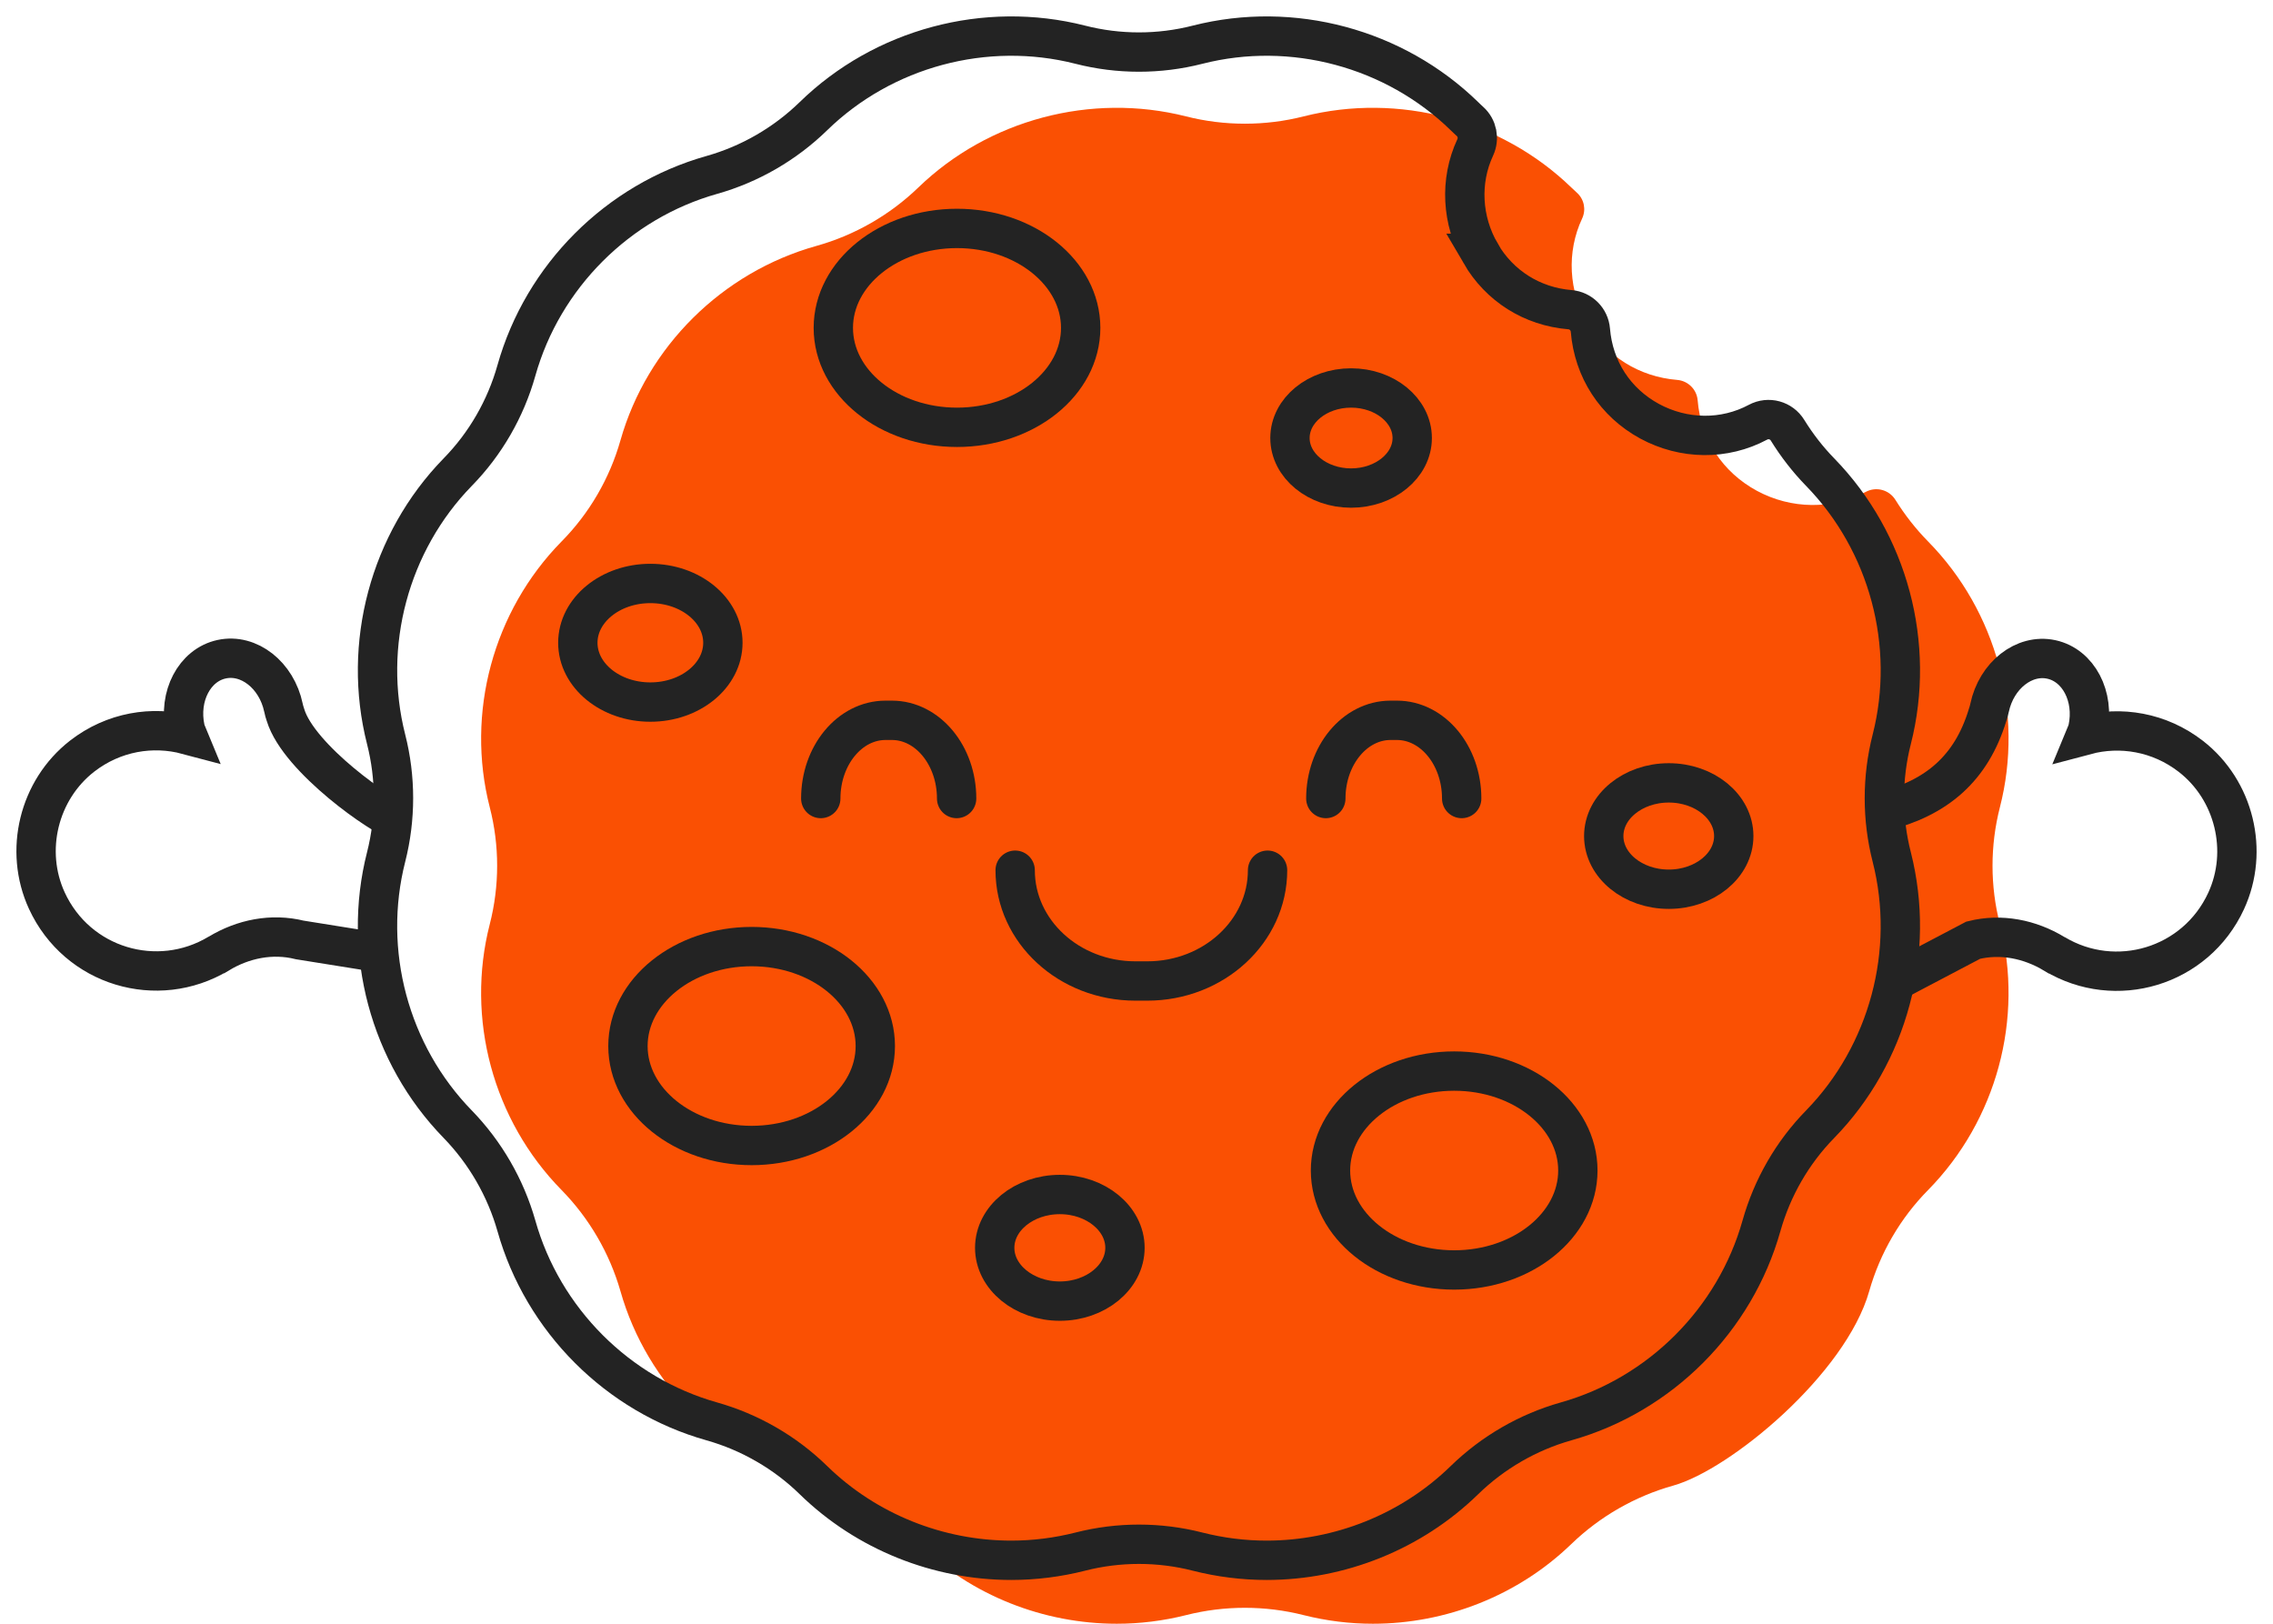 <svg xmlns="http://www.w3.org/2000/svg" width="126" height="90" viewBox="0 0 126 90" fill="none"><path d="M88.004 17.951C86.949 16.145 86.834 13.963 87.702 12.114C87.932 11.623 87.817 11.045 87.415 10.684C87.308 10.59 87.207 10.489 87.107 10.395C83.216 6.631 77.53 5.121 72.268 6.45C70.136 6.992 67.875 6.992 65.743 6.45C60.48 5.121 54.795 6.631 50.904 10.395C49.325 11.919 47.372 13.039 45.254 13.631C40.028 15.091 35.864 19.223 34.393 24.41C33.797 26.512 32.67 28.456 31.126 30.016C27.336 33.874 25.807 39.516 27.149 44.746C27.695 46.863 27.695 49.103 27.149 51.227C25.807 56.45 27.329 62.092 31.126 65.957C32.663 67.525 33.79 69.461 34.393 71.563C35.864 76.751 40.028 80.883 45.254 82.342C47.372 82.934 49.332 84.054 50.904 85.579C53.861 88.439 57.853 90 61.909 90C63.187 90 64.479 89.841 65.743 89.523C67.875 88.981 70.136 88.981 72.268 89.523C73.531 89.841 74.817 90 76.102 90C80.157 90 84.149 88.439 87.107 85.579C88.686 84.054 90.639 82.934 92.756 82.342C95.908 81.461 102.311 76.172 103.618 71.563C104.214 69.461 105.341 67.518 106.884 65.957C110.675 62.099 112.204 56.457 110.861 51.227C110.316 49.11 110.316 46.87 110.861 44.746C112.204 39.523 110.682 33.881 106.884 30.016C106.195 29.315 105.585 28.535 105.068 27.704C104.723 27.148 104.006 26.953 103.424 27.264C101.558 28.253 99.303 28.232 97.394 27.206C95.484 26.173 94.285 24.345 94.106 22.185C94.056 21.585 93.575 21.108 92.972 21.058C90.861 20.884 89.052 19.75 87.997 17.951H88.004Z" fill="#FA5003"></path><path d="M70.265 48.234C70.265 51.622 67.279 54.374 63.596 54.374H62.943C59.26 54.374 56.274 51.622 56.274 48.234" stroke="#232323" stroke-width="2.181" stroke-miterlimit="10" stroke-linecap="round"></path><path d="M45.498 44.26C45.498 41.869 47.107 39.925 49.088 39.925H49.44C51.421 39.925 53.029 41.869 53.029 44.26" stroke="#232323" stroke-width="2.181" stroke-miterlimit="10" stroke-linecap="round"></path><path d="M73.495 44.26C73.495 41.869 75.103 39.925 77.085 39.925H77.436C79.418 39.925 81.026 41.869 81.026 44.26" stroke="#232323" stroke-width="2.181" stroke-miterlimit="10" stroke-linecap="round"></path><path d="M21.808 52.93L16.618 52.099C15.082 51.716 13.481 52.034 12.124 52.857C12.124 52.857 12.11 52.857 12.103 52.865C8.729 54.887 4.292 53.594 2.598 49.924C1.32 47.15 2.146 43.784 4.55 41.913C6.302 40.554 8.456 40.215 10.38 40.728C10.329 40.605 10.286 40.489 10.265 40.395C9.877 38.589 10.782 36.863 12.289 36.538C13.797 36.212 15.333 37.419 15.713 39.225C15.735 39.348 15.778 39.485 15.828 39.637C16.568 42.057 21.22 45.301 22.131 45.525" stroke="#232323" stroke-width="2.181" stroke-miterlimit="10"></path><path d="M105.082 54.374L109.382 52.113C110.918 51.73 112.519 52.048 113.876 52.871C113.876 52.871 113.89 52.871 113.898 52.879C117.264 54.901 121.708 53.608 123.402 49.938C124.68 47.164 123.855 43.797 121.45 41.926C119.698 40.568 117.544 40.229 115.62 40.742C115.671 40.619 115.714 40.503 115.735 40.409C116.123 38.603 115.218 36.877 113.711 36.551C112.203 36.226 110.667 37.433 110.287 39.239C110.265 39.362 110.222 39.499 110.172 39.651C109.274 42.584 107.365 44.231 104.378 44.975" stroke="#232323" stroke-width="2.181" stroke-miterlimit="10"></path><path d="M59.906 18.173C59.906 15.132 56.833 12.661 53.05 12.661C49.267 12.661 46.194 15.132 46.194 18.173C46.194 21.215 49.267 23.685 53.05 23.685C56.833 23.685 59.906 21.215 59.906 18.173Z" stroke="#232323" stroke-width="2.181" stroke-miterlimit="10"></path><path d="M41.665 52.467C37.889 52.467 34.809 54.938 34.809 57.98C34.809 61.021 37.882 63.492 41.665 63.492C45.448 63.492 48.521 61.021 48.521 57.98C48.521 54.938 45.448 52.467 41.665 52.467Z" stroke="#232323" stroke-width="2.181" stroke-miterlimit="10"></path><path d="M58.751 66.208C56.755 66.208 55.14 67.537 55.14 69.163C55.14 70.788 56.762 72.118 58.751 72.118C60.739 72.118 62.361 70.788 62.361 69.163C62.361 67.537 60.739 66.208 58.751 66.208Z" stroke="#232323" stroke-width="2.181" stroke-miterlimit="10"></path><path d="M78.284 24.278C78.284 22.746 76.762 21.504 74.895 21.504C73.029 21.504 71.507 22.746 71.507 24.278C71.507 25.809 73.029 27.052 74.895 27.052C76.762 27.052 78.284 25.809 78.284 24.278Z" stroke="#232323" stroke-width="2.181" stroke-miterlimit="10"></path><path d="M40.072 35.627C40.072 33.814 38.27 32.34 36.051 32.34C33.833 32.34 32.031 33.814 32.031 35.627C32.031 37.441 33.833 38.914 36.051 38.914C38.27 38.914 40.072 37.441 40.072 35.627Z" stroke="#232323" stroke-width="2.181" stroke-miterlimit="10"></path><path d="M92.505 49.288C94.493 49.288 96.108 47.966 96.108 46.341C96.108 44.715 94.493 43.393 92.505 43.393C90.516 43.393 88.901 44.715 88.901 46.341C88.901 47.966 90.516 49.288 92.505 49.288Z" stroke="#232323" stroke-width="2.181" stroke-miterlimit="10"></path><path d="M82.077 14.041C81.025 12.225 80.91 10.031 81.776 8.172C82.005 7.678 81.891 7.097 81.49 6.734C81.382 6.639 81.282 6.538 81.182 6.443C77.303 2.659 71.634 1.141 66.388 2.477C64.262 3.022 62.008 3.022 59.882 2.477C54.636 1.141 48.967 2.659 45.088 6.443C43.513 7.976 41.567 9.102 39.455 9.697C34.245 11.165 30.093 15.319 28.626 20.535C28.032 22.649 26.909 24.603 25.37 26.172C21.591 30.05 20.066 35.723 21.405 40.982C21.948 43.111 21.948 45.362 21.405 47.498C20.066 52.75 21.584 58.423 25.37 62.309C26.901 63.885 28.025 65.832 28.626 67.945C30.093 73.161 34.245 77.316 39.455 78.783C41.567 79.379 43.52 80.504 45.088 82.037C48.037 84.914 52.016 86.483 56.06 86.483C57.334 86.483 58.622 86.323 59.882 86.003C62.008 85.458 64.262 85.458 66.388 86.003C67.648 86.323 68.929 86.483 70.21 86.483C74.254 86.483 78.233 84.914 81.182 82.037C82.757 80.504 84.703 79.379 86.815 78.783C92.025 77.316 96.176 73.161 97.644 67.945C98.238 65.832 99.361 63.878 100.9 62.309C104.679 58.43 106.204 52.757 104.865 47.498C104.321 45.37 104.321 43.118 104.865 40.982C106.204 35.731 104.686 30.058 100.9 26.172C100.213 25.467 99.605 24.683 99.089 23.847C98.746 23.288 98.03 23.092 97.45 23.404C95.59 24.399 93.342 24.377 91.438 23.346C89.534 22.307 88.339 20.47 88.16 18.298C88.11 17.695 87.631 17.215 87.029 17.165C84.925 16.99 83.122 15.85 82.07 14.041H82.077Z" stroke="#232323" stroke-width="2.181" stroke-miterlimit="10"></path><path d="M73.754 64.879C73.754 67.92 76.827 70.391 80.61 70.391C84.393 70.391 87.466 67.92 87.466 64.879C87.466 61.837 84.393 59.367 80.61 59.367C76.827 59.367 73.754 61.837 73.754 64.879Z" stroke="#232323" stroke-width="2.181" stroke-miterlimit="10"></path></svg>